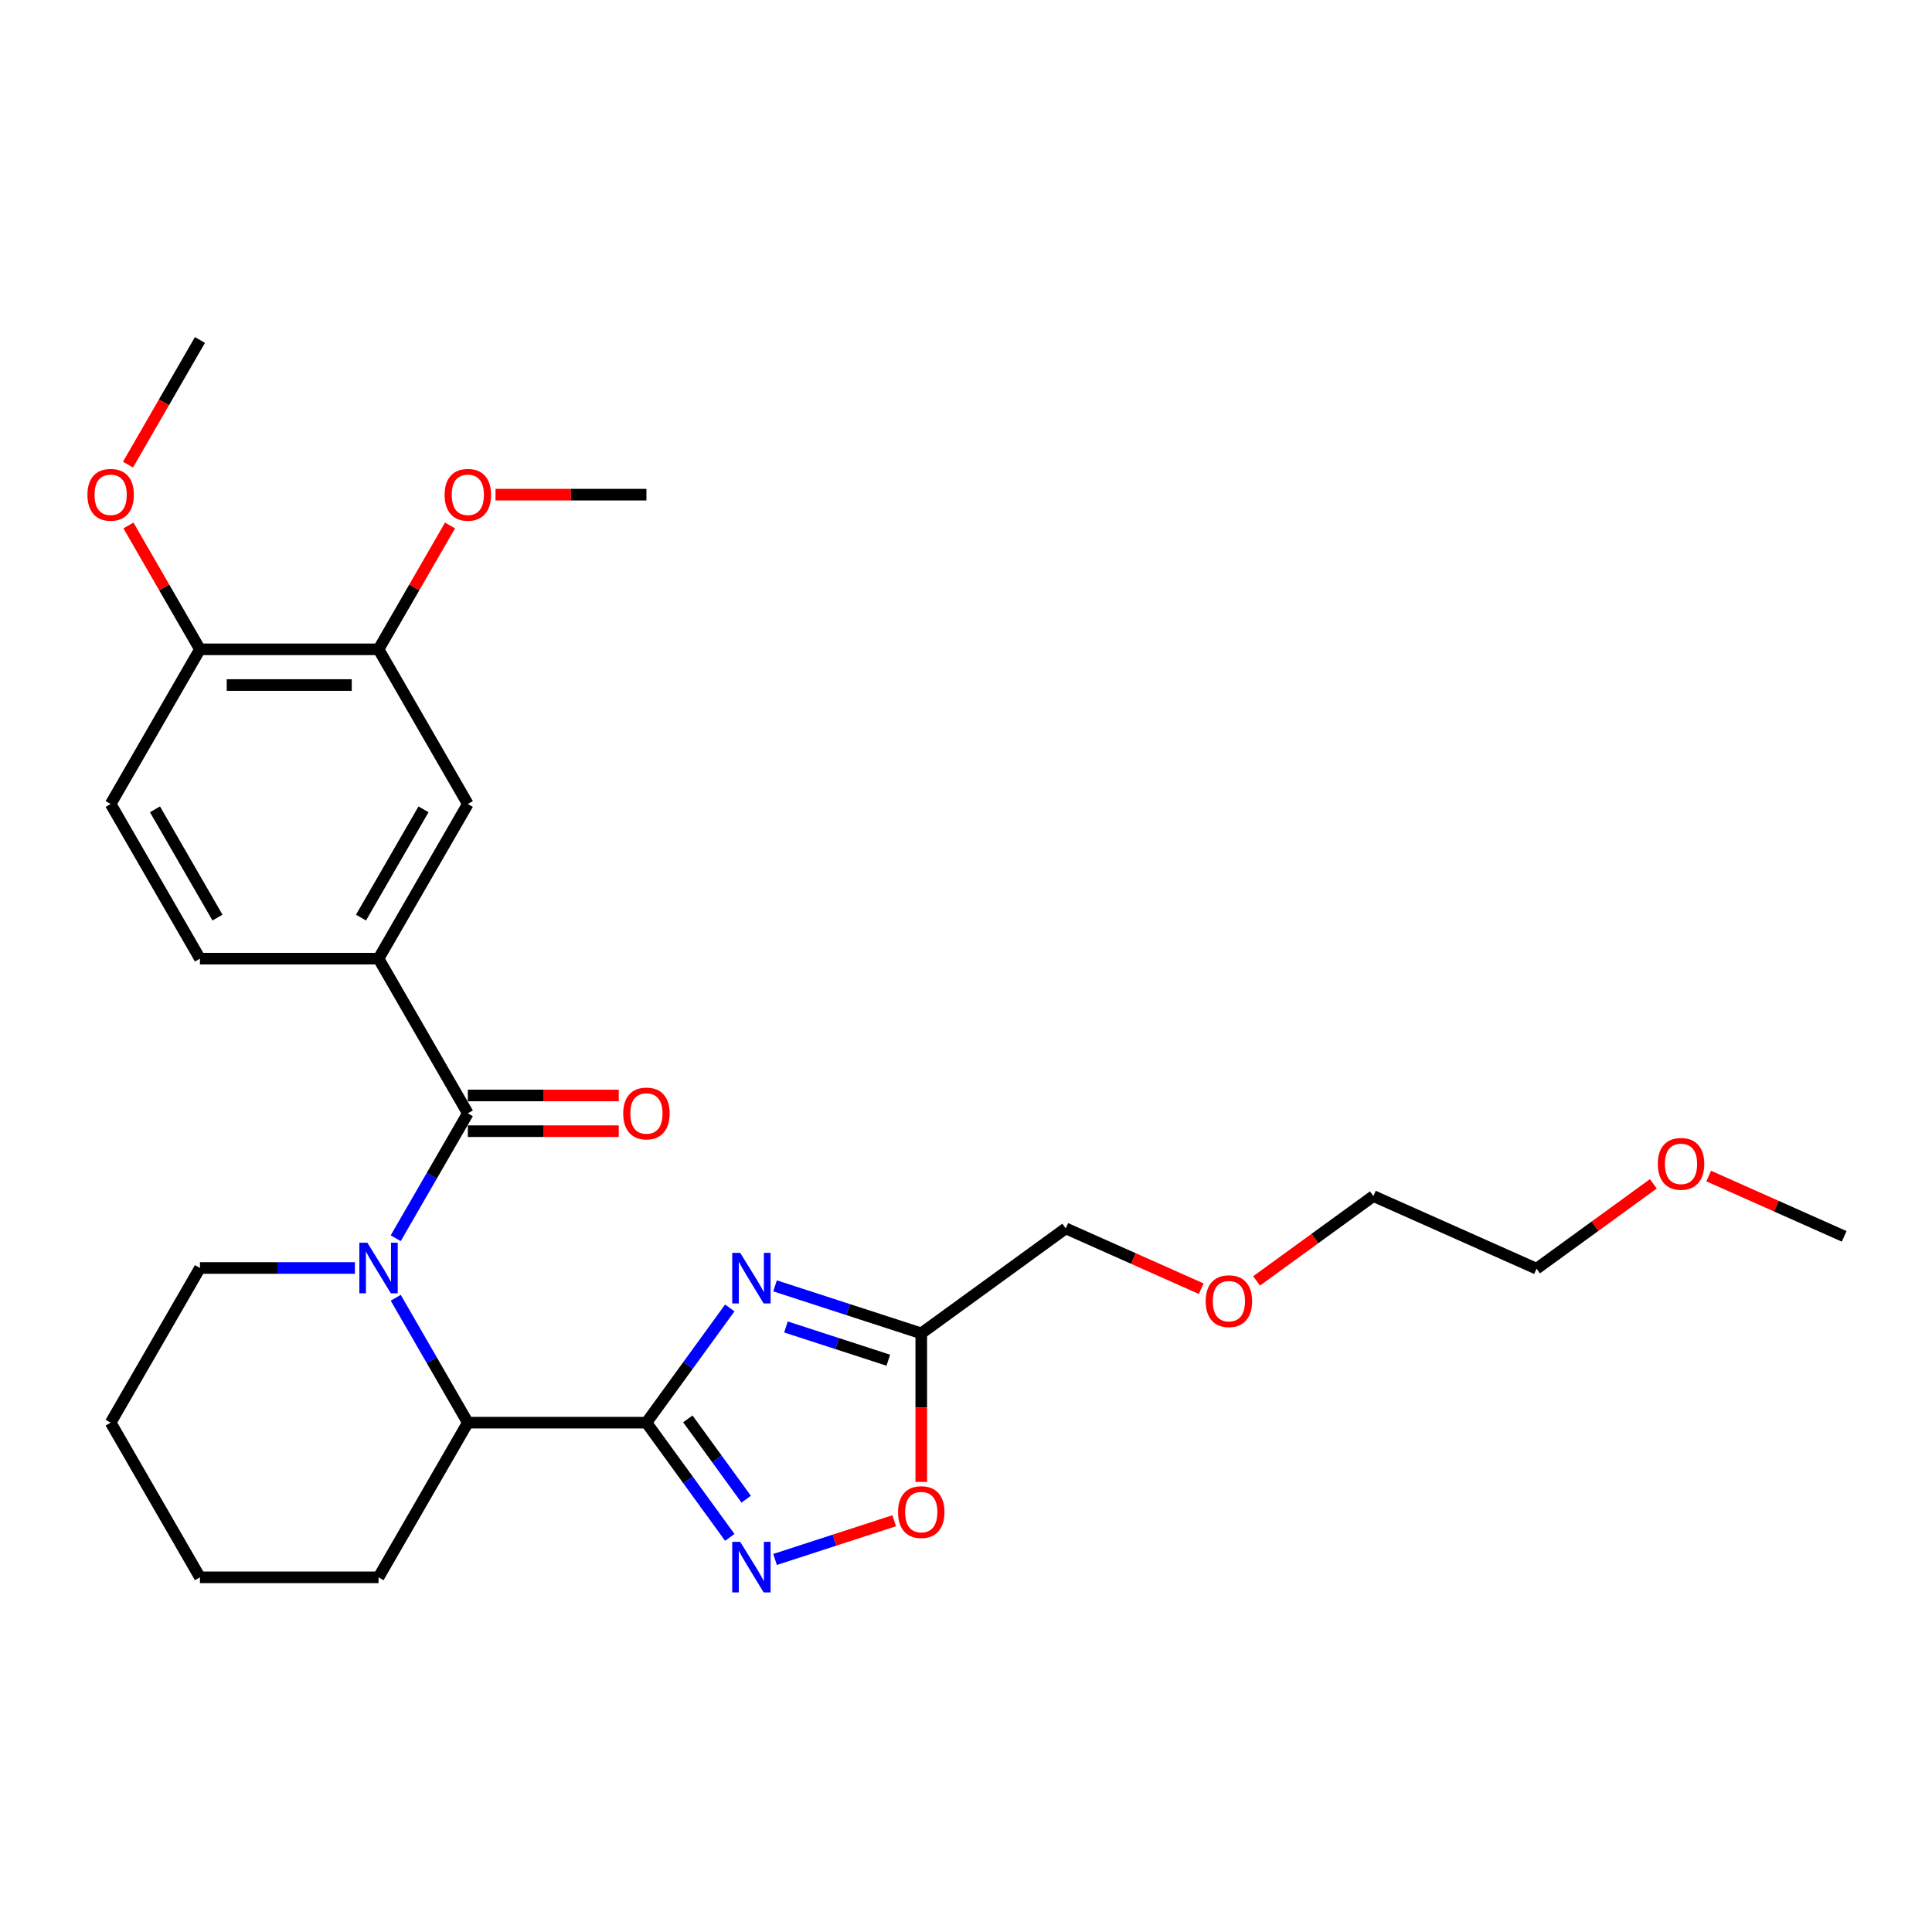 <?xml version='1.0' encoding='iso-8859-1'?>
<svg version='1.1' baseProfile='full'
              xmlns='http://www.w3.org/2000/svg'
                      xmlns:rdkit='http://www.rdkit.org/xml'
                      xmlns:xlink='http://www.w3.org/1999/xlink'
                  xml:space='preserve'
width='1000px' height='1000px' viewBox='0 0 1000 1000'>
<!-- END OF HEADER -->
<rect style='opacity:1.0;fill:#FFFFFF;stroke:none' width='1000' height='1000' x='0' y='0'> </rect>
<path class='bond-0' d='M 334.592,736.367 L 356.165,706.674' style='fill:none;fill-rule:evenodd;stroke:#000000;stroke-width:6px;stroke-linecap:butt;stroke-linejoin:miter;stroke-opacity:1' />
<path class='bond-0' d='M 356.165,706.674 L 377.738,676.981' style='fill:none;fill-rule:evenodd;stroke:#0000FF;stroke-width:6px;stroke-linecap:butt;stroke-linejoin:miter;stroke-opacity:1' />
<path class='bond-1' d='M 334.592,736.367 L 356.165,766.059' style='fill:none;fill-rule:evenodd;stroke:#000000;stroke-width:6px;stroke-linecap:butt;stroke-linejoin:miter;stroke-opacity:1' />
<path class='bond-1' d='M 356.165,766.059 L 377.738,795.752' style='fill:none;fill-rule:evenodd;stroke:#0000FF;stroke-width:6px;stroke-linecap:butt;stroke-linejoin:miter;stroke-opacity:1' />
<path class='bond-1' d='M 356.021,734.407 L 371.122,755.192' style='fill:none;fill-rule:evenodd;stroke:#000000;stroke-width:6px;stroke-linecap:butt;stroke-linejoin:miter;stroke-opacity:1' />
<path class='bond-1' d='M 371.122,755.192 L 386.223,775.977' style='fill:none;fill-rule:evenodd;stroke:#0000FF;stroke-width:6px;stroke-linecap:butt;stroke-linejoin:miter;stroke-opacity:1' />
<path class='bond-2' d='M 334.592,736.367 L 242.151,736.367' style='fill:none;fill-rule:evenodd;stroke:#000000;stroke-width:6px;stroke-linecap:butt;stroke-linejoin:miter;stroke-opacity:1' />
<path class='bond-3' d='M 401.166,665.558 L 439.004,677.852' style='fill:none;fill-rule:evenodd;stroke:#0000FF;stroke-width:6px;stroke-linecap:butt;stroke-linejoin:miter;stroke-opacity:1' />
<path class='bond-3' d='M 439.004,677.852 L 476.843,690.146' style='fill:none;fill-rule:evenodd;stroke:#000000;stroke-width:6px;stroke-linecap:butt;stroke-linejoin:miter;stroke-opacity:1' />
<path class='bond-3' d='M 406.804,686.829 L 433.291,695.435' style='fill:none;fill-rule:evenodd;stroke:#0000FF;stroke-width:6px;stroke-linecap:butt;stroke-linejoin:miter;stroke-opacity:1' />
<path class='bond-3' d='M 433.291,695.435 L 459.778,704.041' style='fill:none;fill-rule:evenodd;stroke:#000000;stroke-width:6px;stroke-linecap:butt;stroke-linejoin:miter;stroke-opacity:1' />
<path class='bond-4' d='M 204.823,671.712 L 223.487,704.039' style='fill:none;fill-rule:evenodd;stroke:#0000FF;stroke-width:6px;stroke-linecap:butt;stroke-linejoin:miter;stroke-opacity:1' />
<path class='bond-4' d='M 223.487,704.039 L 242.151,736.367' style='fill:none;fill-rule:evenodd;stroke:#000000;stroke-width:6px;stroke-linecap:butt;stroke-linejoin:miter;stroke-opacity:1' />
<path class='bond-5' d='M 204.823,640.91 L 223.487,608.583' style='fill:none;fill-rule:evenodd;stroke:#0000FF;stroke-width:6px;stroke-linecap:butt;stroke-linejoin:miter;stroke-opacity:1' />
<path class='bond-5' d='M 223.487,608.583 L 242.151,576.255' style='fill:none;fill-rule:evenodd;stroke:#000000;stroke-width:6px;stroke-linecap:butt;stroke-linejoin:miter;stroke-opacity:1' />
<path class='bond-6' d='M 183.692,656.311 L 143.592,656.311' style='fill:none;fill-rule:evenodd;stroke:#0000FF;stroke-width:6px;stroke-linecap:butt;stroke-linejoin:miter;stroke-opacity:1' />
<path class='bond-6' d='M 143.592,656.311 L 103.491,656.311' style='fill:none;fill-rule:evenodd;stroke:#000000;stroke-width:6px;stroke-linecap:butt;stroke-linejoin:miter;stroke-opacity:1' />
<path class='bond-7' d='M 242.151,576.255 L 195.931,496.2' style='fill:none;fill-rule:evenodd;stroke:#000000;stroke-width:6px;stroke-linecap:butt;stroke-linejoin:miter;stroke-opacity:1' />
<path class='bond-8' d='M 242.151,585.499 L 281.207,585.499' style='fill:none;fill-rule:evenodd;stroke:#000000;stroke-width:6px;stroke-linecap:butt;stroke-linejoin:miter;stroke-opacity:1' />
<path class='bond-8' d='M 281.207,585.499 L 320.263,585.499' style='fill:none;fill-rule:evenodd;stroke:#FF0000;stroke-width:6px;stroke-linecap:butt;stroke-linejoin:miter;stroke-opacity:1' />
<path class='bond-8' d='M 242.151,567.011 L 281.207,567.011' style='fill:none;fill-rule:evenodd;stroke:#000000;stroke-width:6px;stroke-linecap:butt;stroke-linejoin:miter;stroke-opacity:1' />
<path class='bond-8' d='M 281.207,567.011 L 320.263,567.011' style='fill:none;fill-rule:evenodd;stroke:#FF0000;stroke-width:6px;stroke-linecap:butt;stroke-linejoin:miter;stroke-opacity:1' />
<path class='bond-9' d='M 401.166,807.176 L 432.001,797.157' style='fill:none;fill-rule:evenodd;stroke:#0000FF;stroke-width:6px;stroke-linecap:butt;stroke-linejoin:miter;stroke-opacity:1' />
<path class='bond-9' d='M 432.001,797.157 L 462.836,787.138' style='fill:none;fill-rule:evenodd;stroke:#FF0000;stroke-width:6px;stroke-linecap:butt;stroke-linejoin:miter;stroke-opacity:1' />
<path class='bond-10' d='M 242.151,736.367 L 195.931,816.422' style='fill:none;fill-rule:evenodd;stroke:#000000;stroke-width:6px;stroke-linecap:butt;stroke-linejoin:miter;stroke-opacity:1' />
<path class='bond-11' d='M 476.843,690.146 L 551.629,635.811' style='fill:none;fill-rule:evenodd;stroke:#000000;stroke-width:6px;stroke-linecap:butt;stroke-linejoin:miter;stroke-opacity:1' />
<path class='bond-12' d='M 476.843,690.146 L 476.843,728.592' style='fill:none;fill-rule:evenodd;stroke:#000000;stroke-width:6px;stroke-linecap:butt;stroke-linejoin:miter;stroke-opacity:1' />
<path class='bond-12' d='M 476.843,728.592 L 476.843,767.038' style='fill:none;fill-rule:evenodd;stroke:#FF0000;stroke-width:6px;stroke-linecap:butt;stroke-linejoin:miter;stroke-opacity:1' />
<path class='bond-13' d='M 195.931,496.2 L 242.151,416.144' style='fill:none;fill-rule:evenodd;stroke:#000000;stroke-width:6px;stroke-linecap:butt;stroke-linejoin:miter;stroke-opacity:1' />
<path class='bond-13' d='M 186.853,474.947 L 219.207,418.908' style='fill:none;fill-rule:evenodd;stroke:#000000;stroke-width:6px;stroke-linecap:butt;stroke-linejoin:miter;stroke-opacity:1' />
<path class='bond-14' d='M 195.931,496.2 L 103.491,496.2' style='fill:none;fill-rule:evenodd;stroke:#000000;stroke-width:6px;stroke-linecap:butt;stroke-linejoin:miter;stroke-opacity:1' />
<path class='bond-15' d='M 242.151,416.144 L 195.931,336.088' style='fill:none;fill-rule:evenodd;stroke:#000000;stroke-width:6px;stroke-linecap:butt;stroke-linejoin:miter;stroke-opacity:1' />
<path class='bond-16' d='M 195.931,336.088 L 214.435,304.038' style='fill:none;fill-rule:evenodd;stroke:#000000;stroke-width:6px;stroke-linecap:butt;stroke-linejoin:miter;stroke-opacity:1' />
<path class='bond-16' d='M 214.435,304.038 L 232.94,271.988' style='fill:none;fill-rule:evenodd;stroke:#FF0000;stroke-width:6px;stroke-linecap:butt;stroke-linejoin:miter;stroke-opacity:1' />
<path class='bond-17' d='M 195.931,336.088 L 103.491,336.088' style='fill:none;fill-rule:evenodd;stroke:#000000;stroke-width:6px;stroke-linecap:butt;stroke-linejoin:miter;stroke-opacity:1' />
<path class='bond-17' d='M 182.065,354.576 L 117.357,354.576' style='fill:none;fill-rule:evenodd;stroke:#000000;stroke-width:6px;stroke-linecap:butt;stroke-linejoin:miter;stroke-opacity:1' />
<path class='bond-18' d='M 103.491,336.088 L 57.271,416.144' style='fill:none;fill-rule:evenodd;stroke:#000000;stroke-width:6px;stroke-linecap:butt;stroke-linejoin:miter;stroke-opacity:1' />
<path class='bond-19' d='M 103.491,336.088 L 84.987,304.038' style='fill:none;fill-rule:evenodd;stroke:#000000;stroke-width:6px;stroke-linecap:butt;stroke-linejoin:miter;stroke-opacity:1' />
<path class='bond-19' d='M 84.987,304.038 L 66.483,271.988' style='fill:none;fill-rule:evenodd;stroke:#FF0000;stroke-width:6px;stroke-linecap:butt;stroke-linejoin:miter;stroke-opacity:1' />
<path class='bond-20' d='M 103.491,496.2 L 57.271,416.144' style='fill:none;fill-rule:evenodd;stroke:#000000;stroke-width:6px;stroke-linecap:butt;stroke-linejoin:miter;stroke-opacity:1' />
<path class='bond-20' d='M 112.569,474.947 L 80.215,418.908' style='fill:none;fill-rule:evenodd;stroke:#000000;stroke-width:6px;stroke-linecap:butt;stroke-linejoin:miter;stroke-opacity:1' />
<path class='bond-21' d='M 103.491,656.311 L 57.271,736.367' style='fill:none;fill-rule:evenodd;stroke:#000000;stroke-width:6px;stroke-linecap:butt;stroke-linejoin:miter;stroke-opacity:1' />
<path class='bond-22' d='M 256.48,256.033 L 295.536,256.033' style='fill:none;fill-rule:evenodd;stroke:#FF0000;stroke-width:6px;stroke-linecap:butt;stroke-linejoin:miter;stroke-opacity:1' />
<path class='bond-22' d='M 295.536,256.033 L 334.592,256.033' style='fill:none;fill-rule:evenodd;stroke:#000000;stroke-width:6px;stroke-linecap:butt;stroke-linejoin:miter;stroke-opacity:1' />
<path class='bond-23' d='M 551.629,635.811 L 586.689,651.421' style='fill:none;fill-rule:evenodd;stroke:#000000;stroke-width:6px;stroke-linecap:butt;stroke-linejoin:miter;stroke-opacity:1' />
<path class='bond-23' d='M 586.689,651.421 L 621.749,667.031' style='fill:none;fill-rule:evenodd;stroke:#FF0000;stroke-width:6px;stroke-linecap:butt;stroke-linejoin:miter;stroke-opacity:1' />
<path class='bond-24' d='M 66.248,240.484 L 84.869,208.231' style='fill:none;fill-rule:evenodd;stroke:#FF0000;stroke-width:6px;stroke-linecap:butt;stroke-linejoin:miter;stroke-opacity:1' />
<path class='bond-24' d='M 84.869,208.231 L 103.491,175.977' style='fill:none;fill-rule:evenodd;stroke:#000000;stroke-width:6px;stroke-linecap:butt;stroke-linejoin:miter;stroke-opacity:1' />
<path class='bond-25' d='M 195.931,816.422 L 103.491,816.422' style='fill:none;fill-rule:evenodd;stroke:#000000;stroke-width:6px;stroke-linecap:butt;stroke-linejoin:miter;stroke-opacity:1' />
<path class='bond-26' d='M 650.405,663 L 680.634,641.038' style='fill:none;fill-rule:evenodd;stroke:#FF0000;stroke-width:6px;stroke-linecap:butt;stroke-linejoin:miter;stroke-opacity:1' />
<path class='bond-26' d='M 680.634,641.038 L 710.863,619.075' style='fill:none;fill-rule:evenodd;stroke:#000000;stroke-width:6px;stroke-linecap:butt;stroke-linejoin:miter;stroke-opacity:1' />
<path class='bond-27' d='M 855.769,612.749 L 825.54,634.712' style='fill:none;fill-rule:evenodd;stroke:#FF0000;stroke-width:6px;stroke-linecap:butt;stroke-linejoin:miter;stroke-opacity:1' />
<path class='bond-27' d='M 825.54,634.712 L 795.311,656.674' style='fill:none;fill-rule:evenodd;stroke:#000000;stroke-width:6px;stroke-linecap:butt;stroke-linejoin:miter;stroke-opacity:1' />
<path class='bond-28' d='M 884.425,608.718 L 919.485,624.328' style='fill:none;fill-rule:evenodd;stroke:#FF0000;stroke-width:6px;stroke-linecap:butt;stroke-linejoin:miter;stroke-opacity:1' />
<path class='bond-28' d='M 919.485,624.328 L 954.545,639.938' style='fill:none;fill-rule:evenodd;stroke:#000000;stroke-width:6px;stroke-linecap:butt;stroke-linejoin:miter;stroke-opacity:1' />
<path class='bond-29' d='M 795.311,656.674 L 710.863,619.075' style='fill:none;fill-rule:evenodd;stroke:#000000;stroke-width:6px;stroke-linecap:butt;stroke-linejoin:miter;stroke-opacity:1' />
<path class='bond-30' d='M 57.271,736.367 L 103.491,816.422' style='fill:none;fill-rule:evenodd;stroke:#000000;stroke-width:6px;stroke-linecap:butt;stroke-linejoin:miter;stroke-opacity:1' />
<path  class='atom-1' d='M 383.14 648.491
L 391.718 662.357
Q 392.569 663.725, 393.937 666.203
Q 395.305 668.68, 395.379 668.828
L 395.379 648.491
L 398.855 648.491
L 398.855 674.67
L 395.268 674.67
L 386.061 659.51
Q 384.989 657.735, 383.843 655.702
Q 382.733 653.668, 382.401 653.039
L 382.401 674.67
L 378.999 674.67
L 378.999 648.491
L 383.14 648.491
' fill='#0000FF'/>
<path  class='atom-2' d='M 190.144 643.221
L 198.723 657.087
Q 199.573 658.456, 200.942 660.933
Q 202.31 663.41, 202.384 663.558
L 202.384 643.221
L 205.859 643.221
L 205.859 669.401
L 202.273 669.401
L 193.066 654.24
Q 191.993 652.465, 190.847 650.432
Q 189.738 648.398, 189.405 647.77
L 189.405 669.401
L 186.003 669.401
L 186.003 643.221
L 190.144 643.221
' fill='#0000FF'/>
<path  class='atom-4' d='M 383.14 798.063
L 391.718 811.929
Q 392.569 813.297, 393.937 815.774
Q 395.305 818.252, 395.379 818.4
L 395.379 798.063
L 398.855 798.063
L 398.855 824.242
L 395.268 824.242
L 386.061 809.082
Q 384.989 807.307, 383.843 805.273
Q 382.733 803.24, 382.401 802.611
L 382.401 824.242
L 378.999 824.242
L 378.999 798.063
L 383.14 798.063
' fill='#0000FF'/>
<path  class='atom-8' d='M 464.826 782.661
Q 464.826 776.375, 467.932 772.862
Q 471.038 769.349, 476.843 769.349
Q 482.648 769.349, 485.754 772.862
Q 488.86 776.375, 488.86 782.661
Q 488.86 789.021, 485.717 792.644
Q 482.574 796.231, 476.843 796.231
Q 471.074 796.231, 467.932 792.644
Q 464.826 789.058, 464.826 782.661
M 476.843 793.273
Q 480.836 793.273, 482.981 790.611
Q 485.162 787.911, 485.162 782.661
Q 485.162 777.521, 482.981 774.933
Q 480.836 772.307, 476.843 772.307
Q 472.849 772.307, 470.668 774.896
Q 468.523 777.484, 468.523 782.661
Q 468.523 787.948, 470.668 790.611
Q 472.849 793.273, 476.843 793.273
' fill='#FF0000'/>
<path  class='atom-11' d='M 322.574 576.329
Q 322.574 570.043, 325.68 566.531
Q 328.786 563.018, 334.592 563.018
Q 340.397 563.018, 343.503 566.531
Q 346.609 570.043, 346.609 576.329
Q 346.609 582.689, 343.466 586.313
Q 340.323 589.9, 334.592 589.9
Q 328.823 589.9, 325.68 586.313
Q 322.574 582.726, 322.574 576.329
M 334.592 586.941
Q 338.585 586.941, 340.73 584.279
Q 342.911 581.58, 342.911 576.329
Q 342.911 571.19, 340.73 568.601
Q 338.585 565.976, 334.592 565.976
Q 330.598 565.976, 328.417 568.564
Q 326.272 571.153, 326.272 576.329
Q 326.272 581.617, 328.417 584.279
Q 330.598 586.941, 334.592 586.941
' fill='#FF0000'/>
<path  class='atom-16' d='M 230.134 256.107
Q 230.134 249.821, 233.24 246.308
Q 236.346 242.795, 242.151 242.795
Q 247.957 242.795, 251.063 246.308
Q 254.169 249.821, 254.169 256.107
Q 254.169 262.466, 251.026 266.09
Q 247.883 269.677, 242.151 269.677
Q 236.383 269.677, 233.24 266.09
Q 230.134 262.503, 230.134 256.107
M 242.151 266.719
Q 246.145 266.719, 248.289 264.056
Q 250.471 261.357, 250.471 256.107
Q 250.471 250.967, 248.289 248.379
Q 246.145 245.753, 242.151 245.753
Q 238.158 245.753, 235.976 248.342
Q 233.832 250.93, 233.832 256.107
Q 233.832 261.394, 235.976 264.056
Q 238.158 266.719, 242.151 266.719
' fill='#FF0000'/>
<path  class='atom-18' d='M 45.254 256.107
Q 45.254 249.821, 48.359 246.308
Q 51.465 242.795, 57.271 242.795
Q 63.076 242.795, 66.182 246.308
Q 69.288 249.821, 69.288 256.107
Q 69.288 262.466, 66.145 266.09
Q 63.002 269.677, 57.271 269.677
Q 51.502 269.677, 48.359 266.09
Q 45.254 262.503, 45.254 256.107
M 57.271 266.719
Q 61.264 266.719, 63.409 264.056
Q 65.59 261.357, 65.59 256.107
Q 65.59 250.967, 63.409 248.379
Q 61.264 245.753, 57.271 245.753
Q 53.277 245.753, 51.096 248.342
Q 48.951 250.93, 48.951 256.107
Q 48.951 261.394, 51.096 264.056
Q 53.277 266.719, 57.271 266.719
' fill='#FF0000'/>
<path  class='atom-20' d='M 624.06 673.484
Q 624.06 667.198, 627.166 663.686
Q 630.272 660.173, 636.077 660.173
Q 641.882 660.173, 644.988 663.686
Q 648.094 667.198, 648.094 673.484
Q 648.094 679.844, 644.951 683.468
Q 641.808 687.054, 636.077 687.054
Q 630.309 687.054, 627.166 683.468
Q 624.06 679.881, 624.06 673.484
M 636.077 684.096
Q 640.07 684.096, 642.215 681.434
Q 644.397 678.735, 644.397 673.484
Q 644.397 668.345, 642.215 665.756
Q 640.07 663.131, 636.077 663.131
Q 632.084 663.131, 629.902 665.719
Q 627.757 668.308, 627.757 673.484
Q 627.757 678.772, 629.902 681.434
Q 632.084 684.096, 636.077 684.096
' fill='#FF0000'/>
<path  class='atom-21' d='M 858.08 602.413
Q 858.08 596.127, 861.186 592.614
Q 864.292 589.102, 870.097 589.102
Q 875.902 589.102, 879.008 592.614
Q 882.114 596.127, 882.114 602.413
Q 882.114 608.773, 878.971 612.397
Q 875.828 615.983, 870.097 615.983
Q 864.329 615.983, 861.186 612.397
Q 858.08 608.81, 858.08 602.413
M 870.097 613.025
Q 874.09 613.025, 876.235 610.363
Q 878.417 607.664, 878.417 602.413
Q 878.417 597.273, 876.235 594.685
Q 874.09 592.06, 870.097 592.06
Q 866.104 592.06, 863.922 594.648
Q 861.777 597.236, 861.777 602.413
Q 861.777 607.701, 863.922 610.363
Q 866.104 613.025, 870.097 613.025
' fill='#FF0000'/>
</svg>
